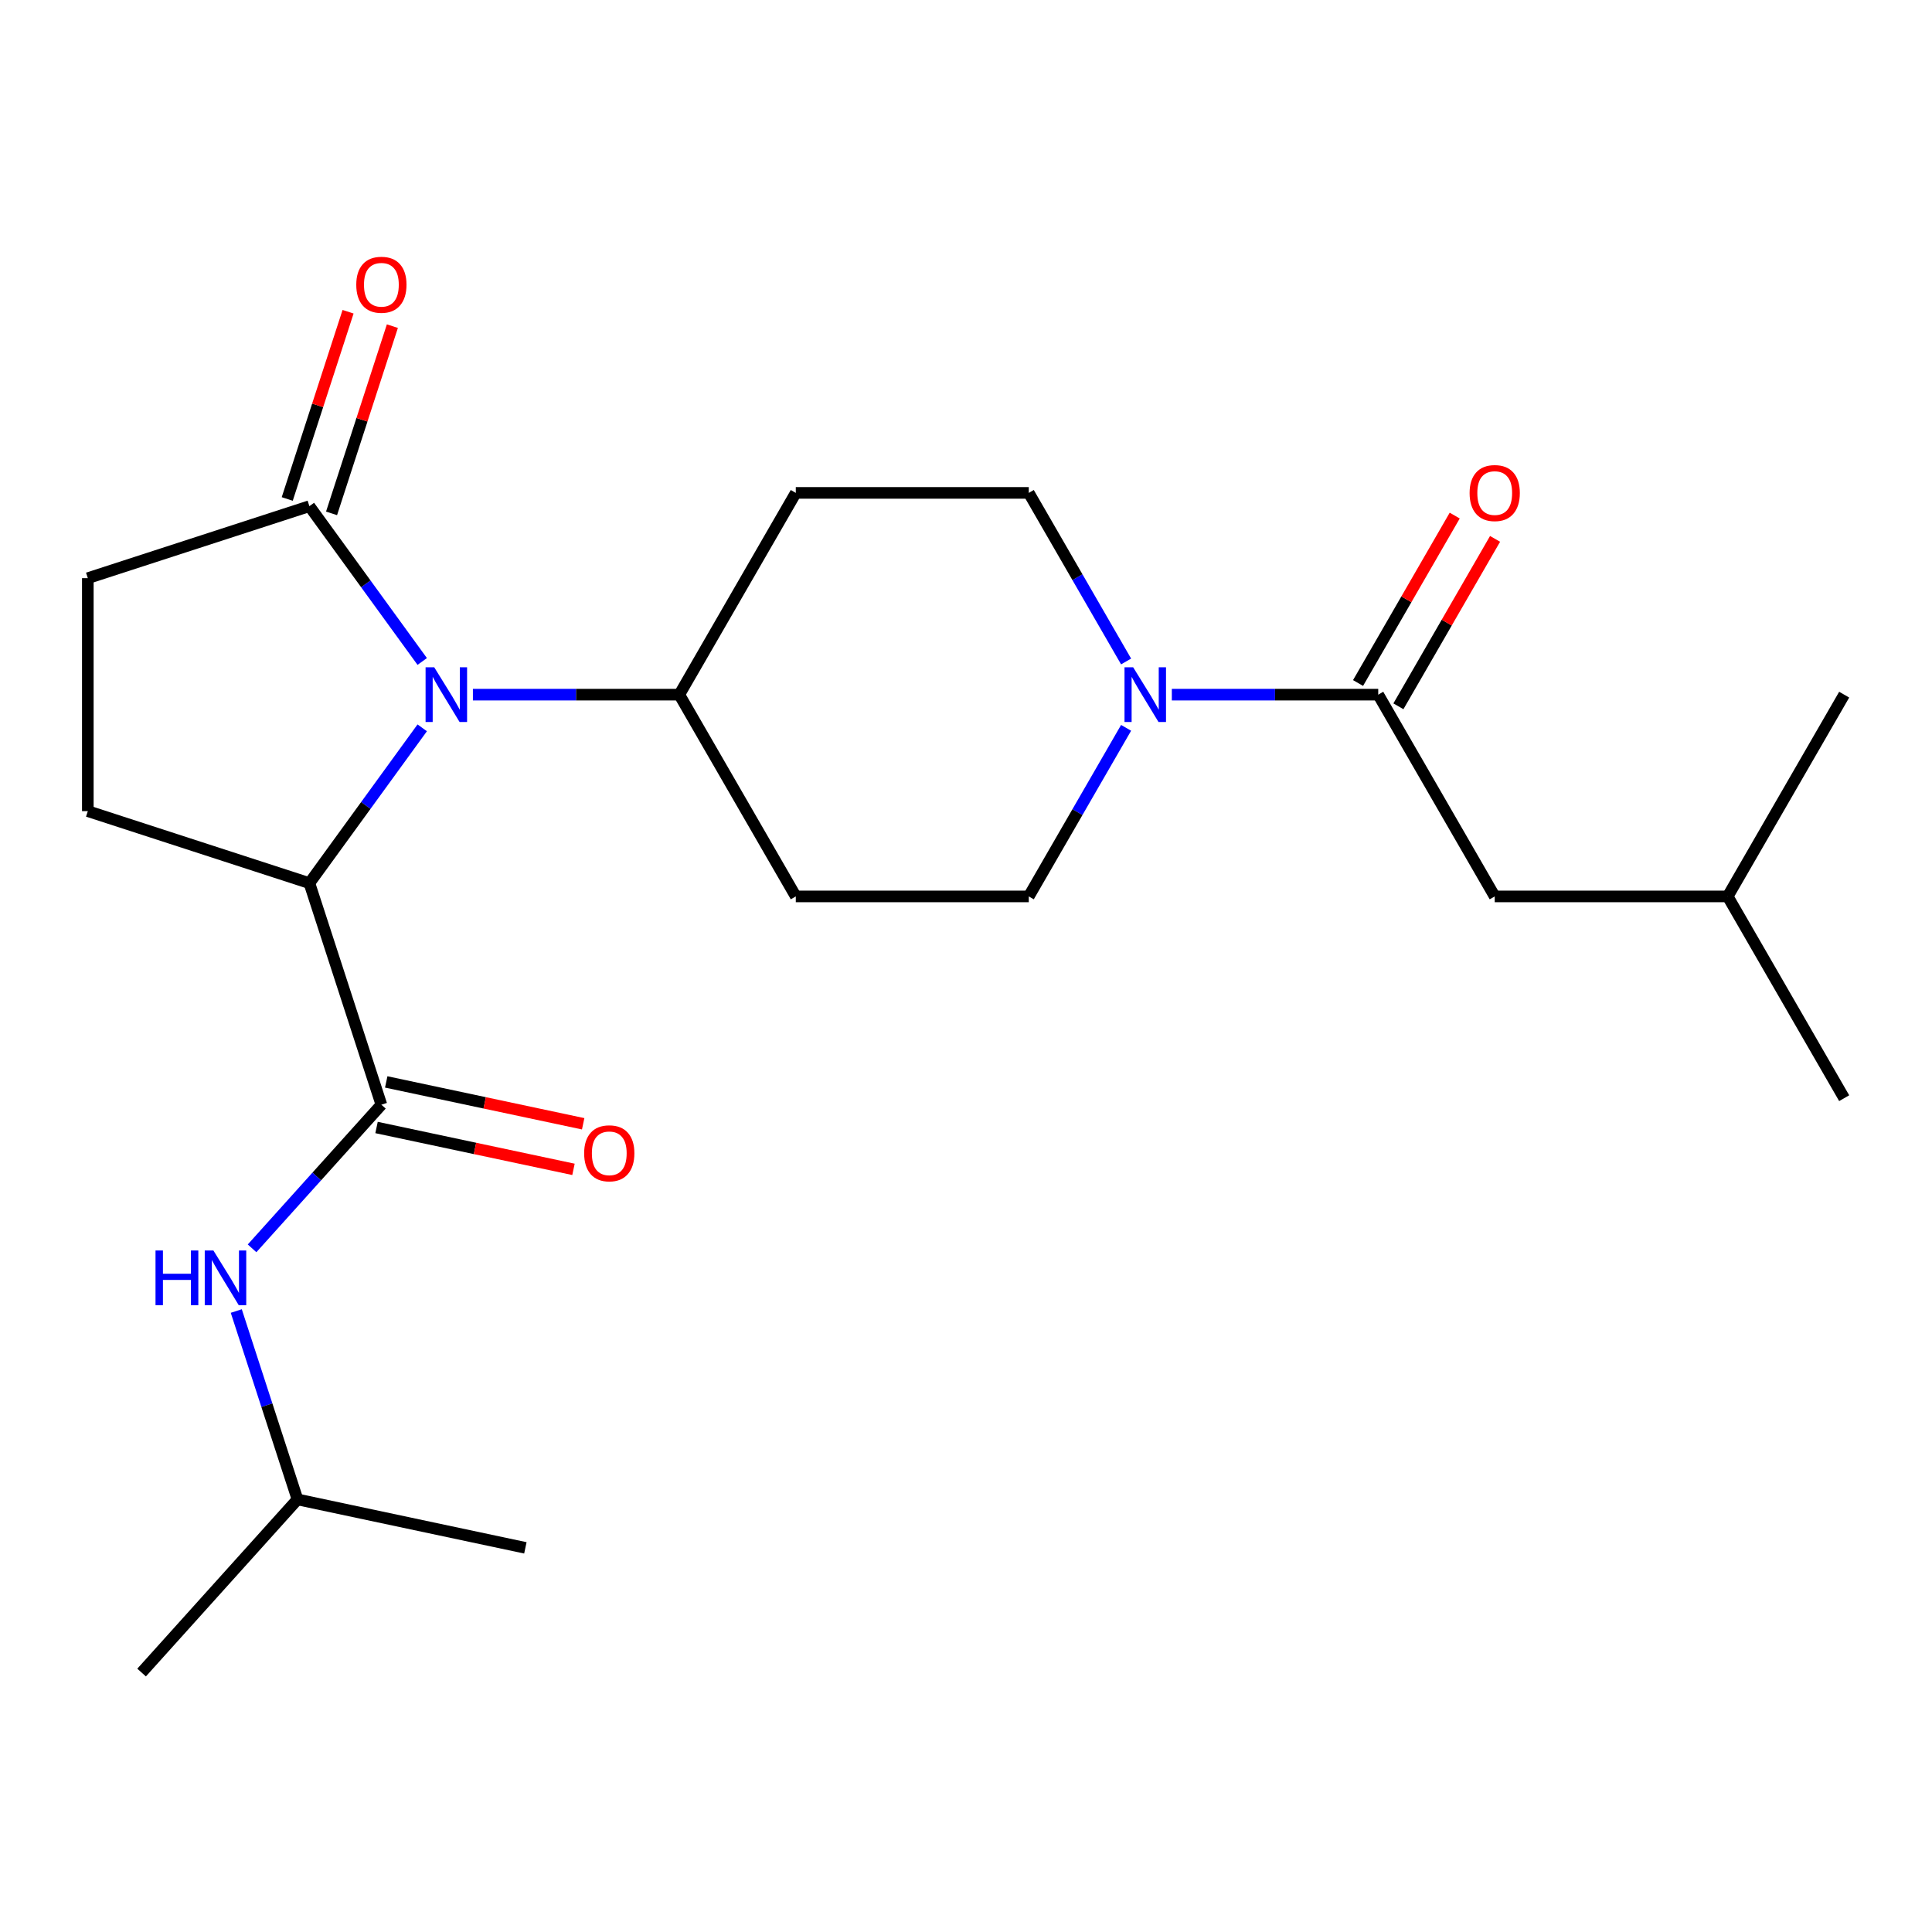 <?xml version='1.0' encoding='iso-8859-1'?>
<svg version='1.1' baseProfile='full'
              xmlns='http://www.w3.org/2000/svg'
                      xmlns:rdkit='http://www.rdkit.org/xml'
                      xmlns:xlink='http://www.w3.org/1999/xlink'
                  xml:space='preserve'
width='1000px' height='1000px' viewBox='0 0 1000 1000'>
<!-- END OF HEADER -->
<rect style='opacity:1.0;fill:#FFFFFF;stroke:none' width='1000' height='1000' x='0' y='0'> </rect>
<path class='bond-0' d='M 218.542,376.727 L 189.341,416.918' style='fill:none;fill-rule:evenodd;stroke:#0000FF;stroke-width:6px;stroke-linecap:butt;stroke-linejoin:miter;stroke-opacity:1' />
<path class='bond-0' d='M 189.341,416.918 L 160.14,457.11' style='fill:none;fill-rule:evenodd;stroke:#000000;stroke-width:6px;stroke-linecap:butt;stroke-linejoin:miter;stroke-opacity:1' />
<path class='bond-1' d='M 218.542,342.378 L 189.341,302.186' style='fill:none;fill-rule:evenodd;stroke:#0000FF;stroke-width:6px;stroke-linecap:butt;stroke-linejoin:miter;stroke-opacity:1' />
<path class='bond-1' d='M 189.341,302.186 L 160.14,261.995' style='fill:none;fill-rule:evenodd;stroke:#000000;stroke-width:6px;stroke-linecap:butt;stroke-linejoin:miter;stroke-opacity:1' />
<path class='bond-2' d='M 244.774,359.552 L 298.191,359.552' style='fill:none;fill-rule:evenodd;stroke:#0000FF;stroke-width:6px;stroke-linecap:butt;stroke-linejoin:miter;stroke-opacity:1' />
<path class='bond-2' d='M 298.191,359.552 L 351.607,359.552' style='fill:none;fill-rule:evenodd;stroke:#000000;stroke-width:6px;stroke-linecap:butt;stroke-linejoin:miter;stroke-opacity:1' />
<path class='bond-3' d='M 197.404,571.795 L 160.14,457.11' style='fill:none;fill-rule:evenodd;stroke:#000000;stroke-width:6px;stroke-linecap:butt;stroke-linejoin:miter;stroke-opacity:1' />
<path class='bond-4' d='M 197.404,571.795 L 163.937,608.964' style='fill:none;fill-rule:evenodd;stroke:#000000;stroke-width:6px;stroke-linecap:butt;stroke-linejoin:miter;stroke-opacity:1' />
<path class='bond-4' d='M 163.937,608.964 L 130.47,646.133' style='fill:none;fill-rule:evenodd;stroke:#0000FF;stroke-width:6px;stroke-linecap:butt;stroke-linejoin:miter;stroke-opacity:1' />
<path class='bond-5' d='M 194.897,583.591 L 245.866,594.424' style='fill:none;fill-rule:evenodd;stroke:#000000;stroke-width:6px;stroke-linecap:butt;stroke-linejoin:miter;stroke-opacity:1' />
<path class='bond-5' d='M 245.866,594.424 L 296.834,605.258' style='fill:none;fill-rule:evenodd;stroke:#FF0000;stroke-width:6px;stroke-linecap:butt;stroke-linejoin:miter;stroke-opacity:1' />
<path class='bond-5' d='M 199.911,560 L 250.88,570.834' style='fill:none;fill-rule:evenodd;stroke:#000000;stroke-width:6px;stroke-linecap:butt;stroke-linejoin:miter;stroke-opacity:1' />
<path class='bond-5' d='M 250.88,570.834 L 301.849,581.668' style='fill:none;fill-rule:evenodd;stroke:#FF0000;stroke-width:6px;stroke-linecap:butt;stroke-linejoin:miter;stroke-opacity:1' />
<path class='bond-6' d='M 160.14,457.11 L 45.455,419.846' style='fill:none;fill-rule:evenodd;stroke:#000000;stroke-width:6px;stroke-linecap:butt;stroke-linejoin:miter;stroke-opacity:1' />
<path class='bond-7' d='M 582.867,376.727 L 557.678,420.356' style='fill:none;fill-rule:evenodd;stroke:#0000FF;stroke-width:6px;stroke-linecap:butt;stroke-linejoin:miter;stroke-opacity:1' />
<path class='bond-7' d='M 557.678,420.356 L 532.489,463.984' style='fill:none;fill-rule:evenodd;stroke:#000000;stroke-width:6px;stroke-linecap:butt;stroke-linejoin:miter;stroke-opacity:1' />
<path class='bond-8' d='M 606.537,359.552 L 659.954,359.552' style='fill:none;fill-rule:evenodd;stroke:#0000FF;stroke-width:6px;stroke-linecap:butt;stroke-linejoin:miter;stroke-opacity:1' />
<path class='bond-8' d='M 659.954,359.552 L 713.37,359.552' style='fill:none;fill-rule:evenodd;stroke:#000000;stroke-width:6px;stroke-linecap:butt;stroke-linejoin:miter;stroke-opacity:1' />
<path class='bond-9' d='M 582.867,342.378 L 557.678,298.749' style='fill:none;fill-rule:evenodd;stroke:#0000FF;stroke-width:6px;stroke-linecap:butt;stroke-linejoin:miter;stroke-opacity:1' />
<path class='bond-9' d='M 557.678,298.749 L 532.489,255.12' style='fill:none;fill-rule:evenodd;stroke:#000000;stroke-width:6px;stroke-linecap:butt;stroke-linejoin:miter;stroke-opacity:1' />
<path class='bond-10' d='M 160.14,261.995 L 45.455,299.258' style='fill:none;fill-rule:evenodd;stroke:#000000;stroke-width:6px;stroke-linecap:butt;stroke-linejoin:miter;stroke-opacity:1' />
<path class='bond-11' d='M 171.609,265.721 L 187.353,217.266' style='fill:none;fill-rule:evenodd;stroke:#000000;stroke-width:6px;stroke-linecap:butt;stroke-linejoin:miter;stroke-opacity:1' />
<path class='bond-11' d='M 187.353,217.266 L 203.097,168.81' style='fill:none;fill-rule:evenodd;stroke:#FF0000;stroke-width:6px;stroke-linecap:butt;stroke-linejoin:miter;stroke-opacity:1' />
<path class='bond-11' d='M 148.672,258.268 L 164.416,209.813' style='fill:none;fill-rule:evenodd;stroke:#000000;stroke-width:6px;stroke-linecap:butt;stroke-linejoin:miter;stroke-opacity:1' />
<path class='bond-11' d='M 164.416,209.813 L 180.16,161.357' style='fill:none;fill-rule:evenodd;stroke:#FF0000;stroke-width:6px;stroke-linecap:butt;stroke-linejoin:miter;stroke-opacity:1' />
<path class='bond-12' d='M 713.37,359.552 L 773.664,463.984' style='fill:none;fill-rule:evenodd;stroke:#000000;stroke-width:6px;stroke-linecap:butt;stroke-linejoin:miter;stroke-opacity:1' />
<path class='bond-13' d='M 723.813,365.582 L 748.829,322.253' style='fill:none;fill-rule:evenodd;stroke:#000000;stroke-width:6px;stroke-linecap:butt;stroke-linejoin:miter;stroke-opacity:1' />
<path class='bond-13' d='M 748.829,322.253 L 773.845,278.924' style='fill:none;fill-rule:evenodd;stroke:#FF0000;stroke-width:6px;stroke-linecap:butt;stroke-linejoin:miter;stroke-opacity:1' />
<path class='bond-13' d='M 702.927,353.523 L 727.943,310.194' style='fill:none;fill-rule:evenodd;stroke:#000000;stroke-width:6px;stroke-linecap:butt;stroke-linejoin:miter;stroke-opacity:1' />
<path class='bond-13' d='M 727.943,310.194 L 752.959,266.866' style='fill:none;fill-rule:evenodd;stroke:#FF0000;stroke-width:6px;stroke-linecap:butt;stroke-linejoin:miter;stroke-opacity:1' />
<path class='bond-14' d='M 122.295,678.584 L 138.137,727.339' style='fill:none;fill-rule:evenodd;stroke:#0000FF;stroke-width:6px;stroke-linecap:butt;stroke-linejoin:miter;stroke-opacity:1' />
<path class='bond-14' d='M 138.137,727.339 L 153.979,776.095' style='fill:none;fill-rule:evenodd;stroke:#000000;stroke-width:6px;stroke-linecap:butt;stroke-linejoin:miter;stroke-opacity:1' />
<path class='bond-15' d='M 351.607,359.552 L 411.901,255.12' style='fill:none;fill-rule:evenodd;stroke:#000000;stroke-width:6px;stroke-linecap:butt;stroke-linejoin:miter;stroke-opacity:1' />
<path class='bond-16' d='M 351.607,359.552 L 411.901,463.984' style='fill:none;fill-rule:evenodd;stroke:#000000;stroke-width:6px;stroke-linecap:butt;stroke-linejoin:miter;stroke-opacity:1' />
<path class='bond-17' d='M 45.455,419.846 L 45.455,299.258' style='fill:none;fill-rule:evenodd;stroke:#000000;stroke-width:6px;stroke-linecap:butt;stroke-linejoin:miter;stroke-opacity:1' />
<path class='bond-18' d='M 411.901,255.12 L 532.489,255.12' style='fill:none;fill-rule:evenodd;stroke:#000000;stroke-width:6px;stroke-linecap:butt;stroke-linejoin:miter;stroke-opacity:1' />
<path class='bond-19' d='M 411.901,463.984 L 532.489,463.984' style='fill:none;fill-rule:evenodd;stroke:#000000;stroke-width:6px;stroke-linecap:butt;stroke-linejoin:miter;stroke-opacity:1' />
<path class='bond-20' d='M 773.664,463.984 L 894.252,463.984' style='fill:none;fill-rule:evenodd;stroke:#000000;stroke-width:6px;stroke-linecap:butt;stroke-linejoin:miter;stroke-opacity:1' />
<path class='bond-21' d='M 153.979,776.095 L 73.29,865.709' style='fill:none;fill-rule:evenodd;stroke:#000000;stroke-width:6px;stroke-linecap:butt;stroke-linejoin:miter;stroke-opacity:1' />
<path class='bond-22' d='M 153.979,776.095 L 271.931,801.167' style='fill:none;fill-rule:evenodd;stroke:#000000;stroke-width:6px;stroke-linecap:butt;stroke-linejoin:miter;stroke-opacity:1' />
<path class='bond-23' d='M 894.252,463.984 L 954.545,568.416' style='fill:none;fill-rule:evenodd;stroke:#000000;stroke-width:6px;stroke-linecap:butt;stroke-linejoin:miter;stroke-opacity:1' />
<path class='bond-24' d='M 894.252,463.984 L 954.545,359.552' style='fill:none;fill-rule:evenodd;stroke:#000000;stroke-width:6px;stroke-linecap:butt;stroke-linejoin:miter;stroke-opacity:1' />
<path  class='atom-0' d='M 224.76 345.392
L 234.04 360.392
Q 234.96 361.872, 236.44 364.552
Q 237.92 367.232, 238 367.392
L 238 345.392
L 241.76 345.392
L 241.76 373.712
L 237.88 373.712
L 227.92 357.312
Q 226.76 355.392, 225.52 353.192
Q 224.32 350.992, 223.96 350.312
L 223.96 373.712
L 220.28 373.712
L 220.28 345.392
L 224.76 345.392
' fill='#0000FF'/>
<path  class='atom-3' d='M 586.523 345.392
L 595.803 360.392
Q 596.723 361.872, 598.203 364.552
Q 599.683 367.232, 599.763 367.392
L 599.763 345.392
L 603.523 345.392
L 603.523 373.712
L 599.643 373.712
L 589.683 357.312
Q 588.523 355.392, 587.283 353.192
Q 586.083 350.992, 585.723 350.312
L 585.723 373.712
L 582.043 373.712
L 582.043 345.392
L 586.523 345.392
' fill='#0000FF'/>
<path  class='atom-6' d='M 80.495 647.249
L 84.335 647.249
L 84.335 659.289
L 98.815 659.289
L 98.815 647.249
L 102.655 647.249
L 102.655 675.569
L 98.815 675.569
L 98.815 662.489
L 84.335 662.489
L 84.335 675.569
L 80.495 675.569
L 80.495 647.249
' fill='#0000FF'/>
<path  class='atom-6' d='M 110.455 647.249
L 119.735 662.249
Q 120.655 663.729, 122.135 666.409
Q 123.615 669.089, 123.695 669.249
L 123.695 647.249
L 127.455 647.249
L 127.455 675.569
L 123.575 675.569
L 113.615 659.169
Q 112.455 657.249, 111.215 655.049
Q 110.015 652.849, 109.655 652.169
L 109.655 675.569
L 105.975 675.569
L 105.975 647.249
L 110.455 647.249
' fill='#0000FF'/>
<path  class='atom-14' d='M 302.356 596.947
Q 302.356 590.147, 305.716 586.347
Q 309.076 582.547, 315.356 582.547
Q 321.636 582.547, 324.996 586.347
Q 328.356 590.147, 328.356 596.947
Q 328.356 603.827, 324.956 607.747
Q 321.556 611.627, 315.356 611.627
Q 309.116 611.627, 305.716 607.747
Q 302.356 603.867, 302.356 596.947
M 315.356 608.427
Q 319.676 608.427, 321.996 605.547
Q 324.356 602.627, 324.356 596.947
Q 324.356 591.387, 321.996 588.587
Q 319.676 585.747, 315.356 585.747
Q 311.036 585.747, 308.676 588.547
Q 306.356 591.347, 306.356 596.947
Q 306.356 602.667, 308.676 605.547
Q 311.036 608.427, 315.356 608.427
' fill='#FF0000'/>
<path  class='atom-16' d='M 760.664 255.2
Q 760.664 248.4, 764.024 244.6
Q 767.384 240.8, 773.664 240.8
Q 779.944 240.8, 783.304 244.6
Q 786.664 248.4, 786.664 255.2
Q 786.664 262.08, 783.264 266
Q 779.864 269.88, 773.664 269.88
Q 767.424 269.88, 764.024 266
Q 760.664 262.12, 760.664 255.2
M 773.664 266.68
Q 777.984 266.68, 780.304 263.8
Q 782.664 260.88, 782.664 255.2
Q 782.664 249.64, 780.304 246.84
Q 777.984 244, 773.664 244
Q 769.344 244, 766.984 246.8
Q 764.664 249.6, 764.664 255.2
Q 764.664 260.92, 766.984 263.8
Q 769.344 266.68, 773.664 266.68
' fill='#FF0000'/>
<path  class='atom-17' d='M 184.404 147.389
Q 184.404 140.589, 187.764 136.789
Q 191.124 132.989, 197.404 132.989
Q 203.684 132.989, 207.044 136.789
Q 210.404 140.589, 210.404 147.389
Q 210.404 154.269, 207.004 158.189
Q 203.604 162.069, 197.404 162.069
Q 191.164 162.069, 187.764 158.189
Q 184.404 154.309, 184.404 147.389
M 197.404 158.869
Q 201.724 158.869, 204.044 155.989
Q 206.404 153.069, 206.404 147.389
Q 206.404 141.829, 204.044 139.029
Q 201.724 136.189, 197.404 136.189
Q 193.084 136.189, 190.724 138.989
Q 188.404 141.789, 188.404 147.389
Q 188.404 153.109, 190.724 155.989
Q 193.084 158.869, 197.404 158.869
' fill='#FF0000'/>
</svg>
